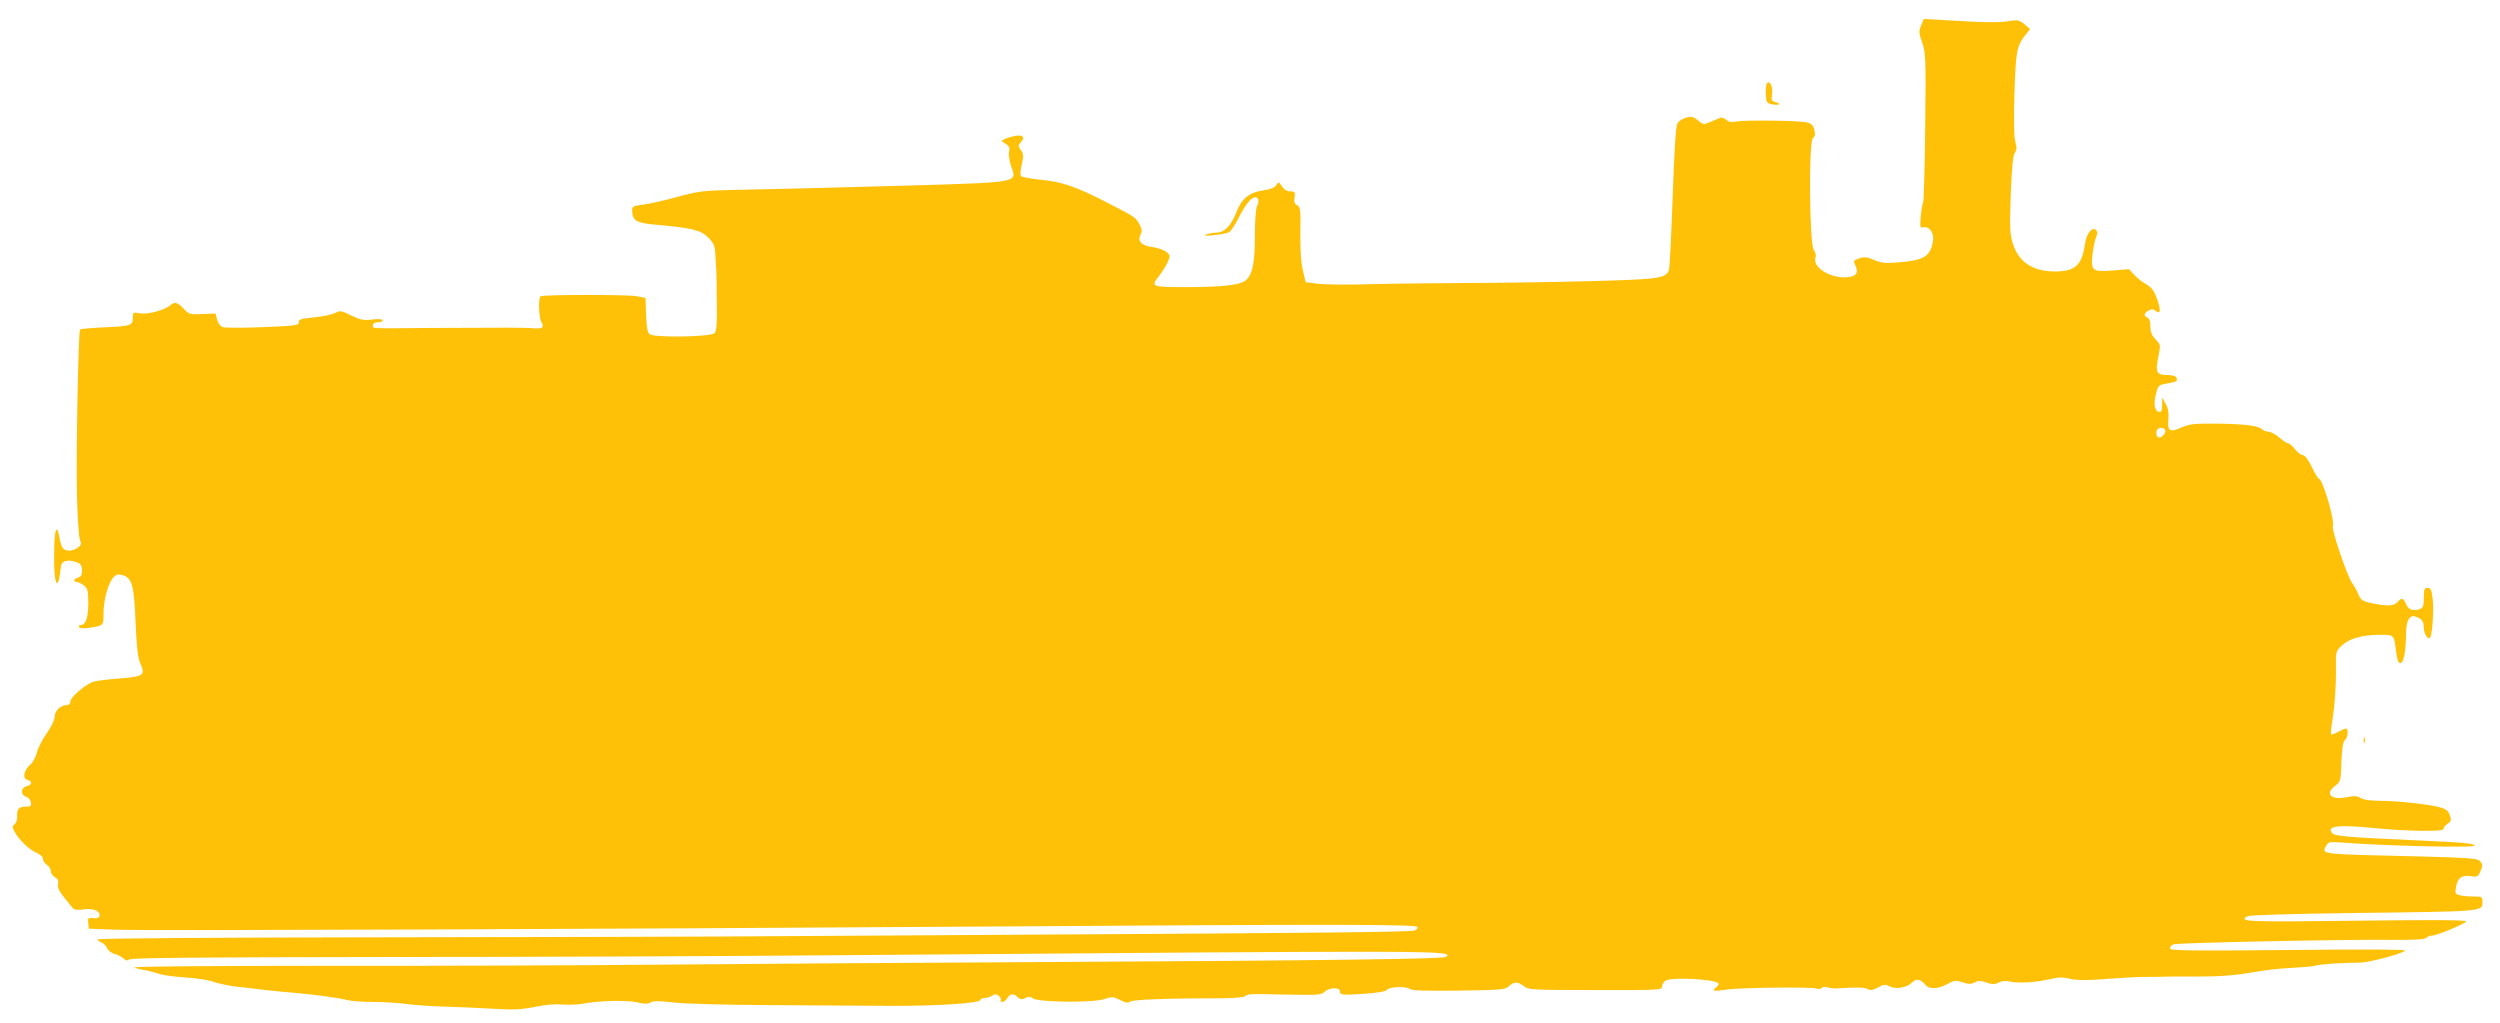 <?xml version="1.0" standalone="no"?>
<!DOCTYPE svg PUBLIC "-//W3C//DTD SVG 20010904//EN"
 "http://www.w3.org/TR/2001/REC-SVG-20010904/DTD/svg10.dtd">
<svg version="1.0" xmlns="http://www.w3.org/2000/svg"
 width="1280pt" height="524pt" viewBox="0 0 1280 524"
 preserveAspectRatio="xMidYMid meet">
<g transform="translate(0,524) scale(0.1,-0.1)"
fill="#ffc107" stroke="none">
<path d="M9836 5110 c-12 -30 -12 -40 6 -89 18 -53 19 -79 15 -432 -2 -207 -7
-381 -11 -387 -3 -6 -9 -38 -12 -71 -4 -54 -3 -59 13 -55 30 8 57 -29 50 -70
-13 -80 -47 -100 -186 -110 -60 -5 -82 -2 -118 14 -41 18 -62 17 -101 -6 -1
-1 3 -13 9 -27 17 -38 -2 -57 -57 -57 -86 0 -166 56 -148 104 3 8 -1 25 -10
38 -22 34 -26 553 -4 571 12 9 13 20 7 43 -7 25 -16 33 -41 38 -47 9 -317 12
-358 4 -25 -5 -39 -3 -52 9 -9 8 -23 13 -30 10 -7 -3 -30 -12 -50 -21 -35 -15
-38 -15 -65 8 -23 19 -34 21 -60 14 -18 -5 -38 -18 -45 -31 -8 -14 -16 -142
-24 -377 -7 -195 -15 -363 -19 -373 -18 -43 -48 -47 -422 -57 -197 -5 -482 -9
-633 -9 -151 -1 -365 -3 -475 -6 -110 -4 -229 -2 -265 2 l-65 8 -14 60 c-10
40 -14 105 -13 192 2 119 0 133 -16 142 -14 7 -18 18 -14 40 4 28 2 31 -22 31
-16 0 -31 9 -42 25 -16 25 -17 25 -30 7 -8 -13 -31 -22 -62 -26 -72 -9 -113
-41 -139 -106 -29 -75 -62 -110 -104 -111 -19 0 -43 -5 -54 -10 -14 -6 -1 -7
40 -3 33 3 68 10 77 15 10 5 32 38 49 72 33 66 65 107 85 107 18 0 23 -22 10
-45 -6 -11 -11 -76 -11 -150 0 -137 -11 -196 -43 -227 -26 -27 -116 -38 -309
-38 -182 0 -184 1 -134 63 15 20 34 51 41 68 12 29 12 33 -8 49 -12 10 -44 21
-72 25 -57 8 -78 31 -60 65 8 15 7 27 -4 48 -20 38 -23 41 -166 114 -159 82
-233 108 -344 118 -49 5 -93 13 -98 18 -5 5 -4 30 3 59 10 43 10 54 -4 74 -15
21 -15 24 0 41 28 31 3 43 -51 27 -25 -7 -46 -16 -46 -19 0 -3 9 -11 21 -18
16 -10 20 -20 15 -40 -3 -15 2 -49 12 -75 29 -83 43 -80 -523 -97 -401 -11
-707 -19 -925 -23 -127 -3 -160 -7 -265 -36 -66 -18 -145 -36 -175 -39 -53 -7
-55 -9 -53 -37 4 -46 23 -57 125 -66 181 -16 226 -27 264 -65 27 -27 34 -44
36 -77 1 -23 3 -55 4 -72 2 -16 4 -97 4 -179 2 -113 -1 -152 -12 -162 -19 -19
-309 -24 -332 -5 -11 9 -16 36 -18 99 l-3 87 -50 9 c-50 8 -473 8 -487 -1 -13
-7 -9 -112 4 -133 16 -25 6 -34 -34 -31 -42 4 -158 4 -523 2 -341 -3 -305 -4
-305 14 0 9 9 15 25 15 14 0 25 5 25 10 0 6 -20 8 -53 4 -46 -5 -62 -2 -109
21 -51 25 -57 26 -84 12 -16 -8 -64 -18 -106 -22 -66 -6 -78 -10 -78 -25 0
-16 -16 -18 -184 -25 -101 -4 -193 -4 -205 0 -12 4 -24 19 -29 38 l-9 32 -67
-3 c-63 -3 -68 -2 -95 27 -32 34 -47 38 -70 17 -29 -24 -117 -48 -155 -40 -35
6 -36 5 -36 -24 0 -39 -10 -42 -150 -48 -63 -3 -117 -8 -120 -11 -9 -8 -21
-641 -16 -848 3 -110 9 -212 15 -227 9 -23 7 -30 -12 -43 -26 -18 -61 -19 -75
-2 -6 7 -14 32 -18 55 -11 68 -24 48 -26 -40 -3 -112 1 -181 12 -192 8 -8 15
20 22 84 3 29 37 38 81 21 21 -8 27 -17 27 -42 0 -22 -5 -32 -20 -36 -23 -6
-27 -23 -6 -23 8 0 24 -8 36 -18 19 -15 22 -28 22 -89 0 -75 -13 -113 -38
-113 -8 0 -12 -5 -9 -11 5 -6 23 -8 49 -4 77 12 76 11 76 74 0 66 22 149 48
182 15 17 25 21 46 15 52 -13 62 -49 70 -237 4 -113 12 -184 21 -207 31 -73
29 -75 -128 -88 -43 -3 -92 -10 -107 -14 -40 -11 -120 -80 -120 -102 0 -11 -7
-18 -18 -18 -31 0 -62 -29 -62 -59 0 -16 -17 -52 -42 -87 -22 -32 -45 -77 -50
-99 -5 -22 -20 -49 -33 -60 -33 -28 -41 -71 -15 -78 28 -7 25 -25 -5 -33 -30
-7 -30 -46 0 -54 11 -3 21 -16 23 -28 3 -19 -1 -22 -27 -22 -34 0 -46 -13 -43
-51 1 -15 -5 -32 -13 -39 -13 -10 -13 -15 0 -39 22 -41 75 -92 112 -107 19 -9
33 -21 33 -32 0 -9 9 -23 20 -30 11 -7 20 -21 20 -32 0 -10 9 -24 21 -31 15
-8 20 -18 16 -35 -4 -24 7 -41 75 -123 8 -9 24 -12 55 -7 48 6 83 -6 83 -29 0
-15 -10 -19 -43 -15 -15 1 -18 -4 -15 -27 l3 -28 135 -5 c154 -6 2516 3 4445
16 1774 12 2217 12 2222 -2 2 -6 -4 -14 -13 -18 -22 -8 -481 -13 -2054 -22
-685 -4 -1366 -8 -1515 -9 -148 -1 -924 -3 -1722 -4 -868 -1 -1453 -5 -1453
-11 0 -5 8 -11 18 -15 11 -3 24 -16 30 -29 6 -13 23 -27 39 -30 15 -4 36 -15
45 -23 13 -12 21 -13 31 -5 9 8 388 11 1287 12 701 0 1797 4 2435 10 3040 24
3055 24 3020 -9 -12 -11 -618 -19 -2115 -27 -608 -3 -1465 -9 -1905 -13 -440
-4 -1228 -7 -1752 -6 -524 0 -949 -3 -944 -8 4 -4 25 -10 47 -13 21 -3 55 -12
74 -19 19 -7 80 -16 135 -19 55 -4 120 -13 145 -22 25 -9 77 -20 115 -25 39
-4 108 -12 155 -18 47 -5 117 -12 155 -15 94 -8 222 -25 266 -37 20 -5 79 -9
132 -9 53 0 130 -5 172 -11 41 -5 131 -12 198 -13 67 -2 178 -7 247 -11 101
-6 141 -4 210 10 53 11 105 15 139 12 30 -3 77 -1 105 4 82 16 227 19 279 7
36 -9 53 -9 67 -1 14 9 41 9 112 1 52 -7 263 -13 478 -14 212 -1 497 -3 634
-4 243 -1 466 13 466 31 0 5 9 9 20 9 11 0 29 5 39 12 15 9 23 9 35 -1 9 -7
13 -17 10 -22 -3 -5 1 -9 8 -9 7 0 19 9 26 20 15 24 30 25 53 4 14 -12 22 -13
39 -4 16 9 25 8 37 -1 24 -21 304 -24 364 -5 43 14 48 14 84 -4 29 -15 42 -17
52 -8 12 10 194 17 475 17 62 1 109 5 113 11 4 6 23 10 43 10 20 0 48 0 62 0
14 -1 83 -2 155 -3 112 -2 132 0 147 15 22 22 78 24 78 4 0 -21 10 -22 127
-14 69 5 109 12 114 20 10 16 99 20 118 4 10 -8 84 -10 250 -8 216 3 238 5
257 23 26 24 45 24 76 0 23 -19 43 -20 366 -20 332 -1 342 0 342 19 0 11 9 24
19 30 35 18 247 7 269 -14 4 -4 -1 -13 -10 -20 -27 -20 -14 -23 49 -13 70 11
450 15 466 5 6 -4 17 -2 24 4 7 5 21 7 30 3 10 -4 34 -7 53 -5 103 6 137 5
152 -4 13 -8 27 -6 53 8 30 17 39 17 60 6 31 -17 88 -7 114 19 23 23 44 19 71
-13 18 -22 66 -20 111 6 35 19 42 20 77 9 31 -11 44 -11 62 -1 18 10 31 10 62
-1 31 -10 43 -10 62 1 15 8 35 10 53 5 41 -10 129 -6 201 10 49 12 73 13 107
4 26 -7 79 -9 132 -5 125 9 215 14 236 14 45 0 130 1 155 2 15 0 74 0 132 0
116 0 194 6 285 22 84 14 127 19 225 24 47 3 92 7 100 11 16 6 148 15 220 14
46 0 217 45 235 62 6 6 -209 7 -597 3 -512 -5 -608 -3 -608 8 0 8 8 17 18 21
20 8 886 26 1120 23 113 -1 166 2 174 10 7 7 20 12 31 12 24 0 165 59 174 72
4 8 -163 9 -565 4 -560 -7 -606 -5 -554 23 11 6 224 12 513 16 725 9 688 6
689 63 0 20 -5 22 -47 22 -27 0 -59 3 -71 7 -21 5 -23 10 -17 42 8 47 29 62
75 55 32 -5 37 -3 48 21 15 33 15 40 -3 58 -11 12 -70 16 -302 22 -525 12
-507 10 -483 55 11 20 17 21 83 16 190 -16 677 -28 677 -16 0 12 -60 17 -330
29 -328 15 -387 20 -400 36 -30 36 32 44 217 25 168 -16 353 -19 353 -5 0 7
10 19 21 27 19 12 21 18 12 44 -7 22 -19 32 -49 40 -53 16 -223 34 -312 34
-46 0 -81 5 -95 14 -18 12 -32 12 -74 4 -80 -16 -112 19 -55 60 26 20 27 25
30 121 3 70 8 104 18 112 16 13 19 59 5 59 -5 0 -23 -8 -40 -17 -16 -10 -32
-15 -35 -12 -3 3 -1 30 4 60 13 74 22 199 20 289 -1 72 0 77 30 105 37 35 102
54 193 55 76 0 74 2 85 -85 5 -43 11 -60 22 -60 17 0 28 59 29 157 1 61 19 92
49 81 32 -11 42 -25 42 -58 0 -31 23 -65 33 -48 11 18 19 146 12 198 -5 45
-10 55 -26 55 -16 0 -19 -7 -19 -50 0 -43 -3 -52 -22 -59 -32 -11 -58 -2 -68
24 -13 33 -24 37 -43 14 -19 -22 -50 -24 -131 -8 -51 11 -58 15 -71 46 -8 19
-23 46 -34 61 -24 34 -104 270 -97 287 11 30 -52 245 -73 245 -3 0 -19 27 -35
60 -19 38 -36 60 -46 60 -9 0 -27 14 -40 30 -13 17 -28 30 -34 30 -7 0 -27 13
-46 30 -19 16 -44 29 -56 30 -11 0 -25 5 -31 11 -19 19 -86 28 -228 30 -121 1
-146 -2 -184 -19 -61 -28 -74 -20 -69 38 3 34 0 57 -13 81 l-18 34 -1 -38 c0
-31 -3 -38 -17 -35 -23 4 -28 43 -13 97 9 36 15 41 48 46 56 10 62 13 56 30
-4 10 -20 15 -49 15 -53 0 -60 13 -45 90 13 68 14 63 -15 94 -18 19 -25 38
-25 65 0 25 -5 41 -15 45 -21 8 -19 23 6 36 15 9 24 8 35 -1 26 -21 29 0 9 58
-16 44 -28 61 -54 76 -19 10 -47 32 -63 49 l-28 30 -83 -7 c-105 -8 -113 -2
-103 86 4 33 12 72 18 85 9 18 8 28 0 36 -20 20 -50 -19 -57 -71 -15 -109 -50
-141 -155 -141 -115 1 -186 49 -216 148 -13 44 -15 85 -9 245 5 136 11 198 20
213 11 17 12 30 3 60 -7 26 -8 108 -4 248 7 218 12 242 58 299 l22 28 -29 25
c-26 21 -36 23 -70 17 -49 -9 -128 -9 -307 2 l-138 8 -14 -33z m1249 -2070 c8
-13 -13 -40 -31 -40 -14 0 -19 31 -7 43 10 10 31 8 38 -3z"/>
<path d="M9045 4811 c-3 -6 -5 -31 -4 -55 2 -40 5 -45 32 -50 36 -7 51 2 18
11 -20 5 -23 11 -18 44 5 39 -14 72 -28 50z"/>
<path d="M12102 1450 c0 -14 2 -19 5 -12 2 6 2 18 0 25 -3 6 -5 1 -5 -13z"/>
</g>
</svg>
